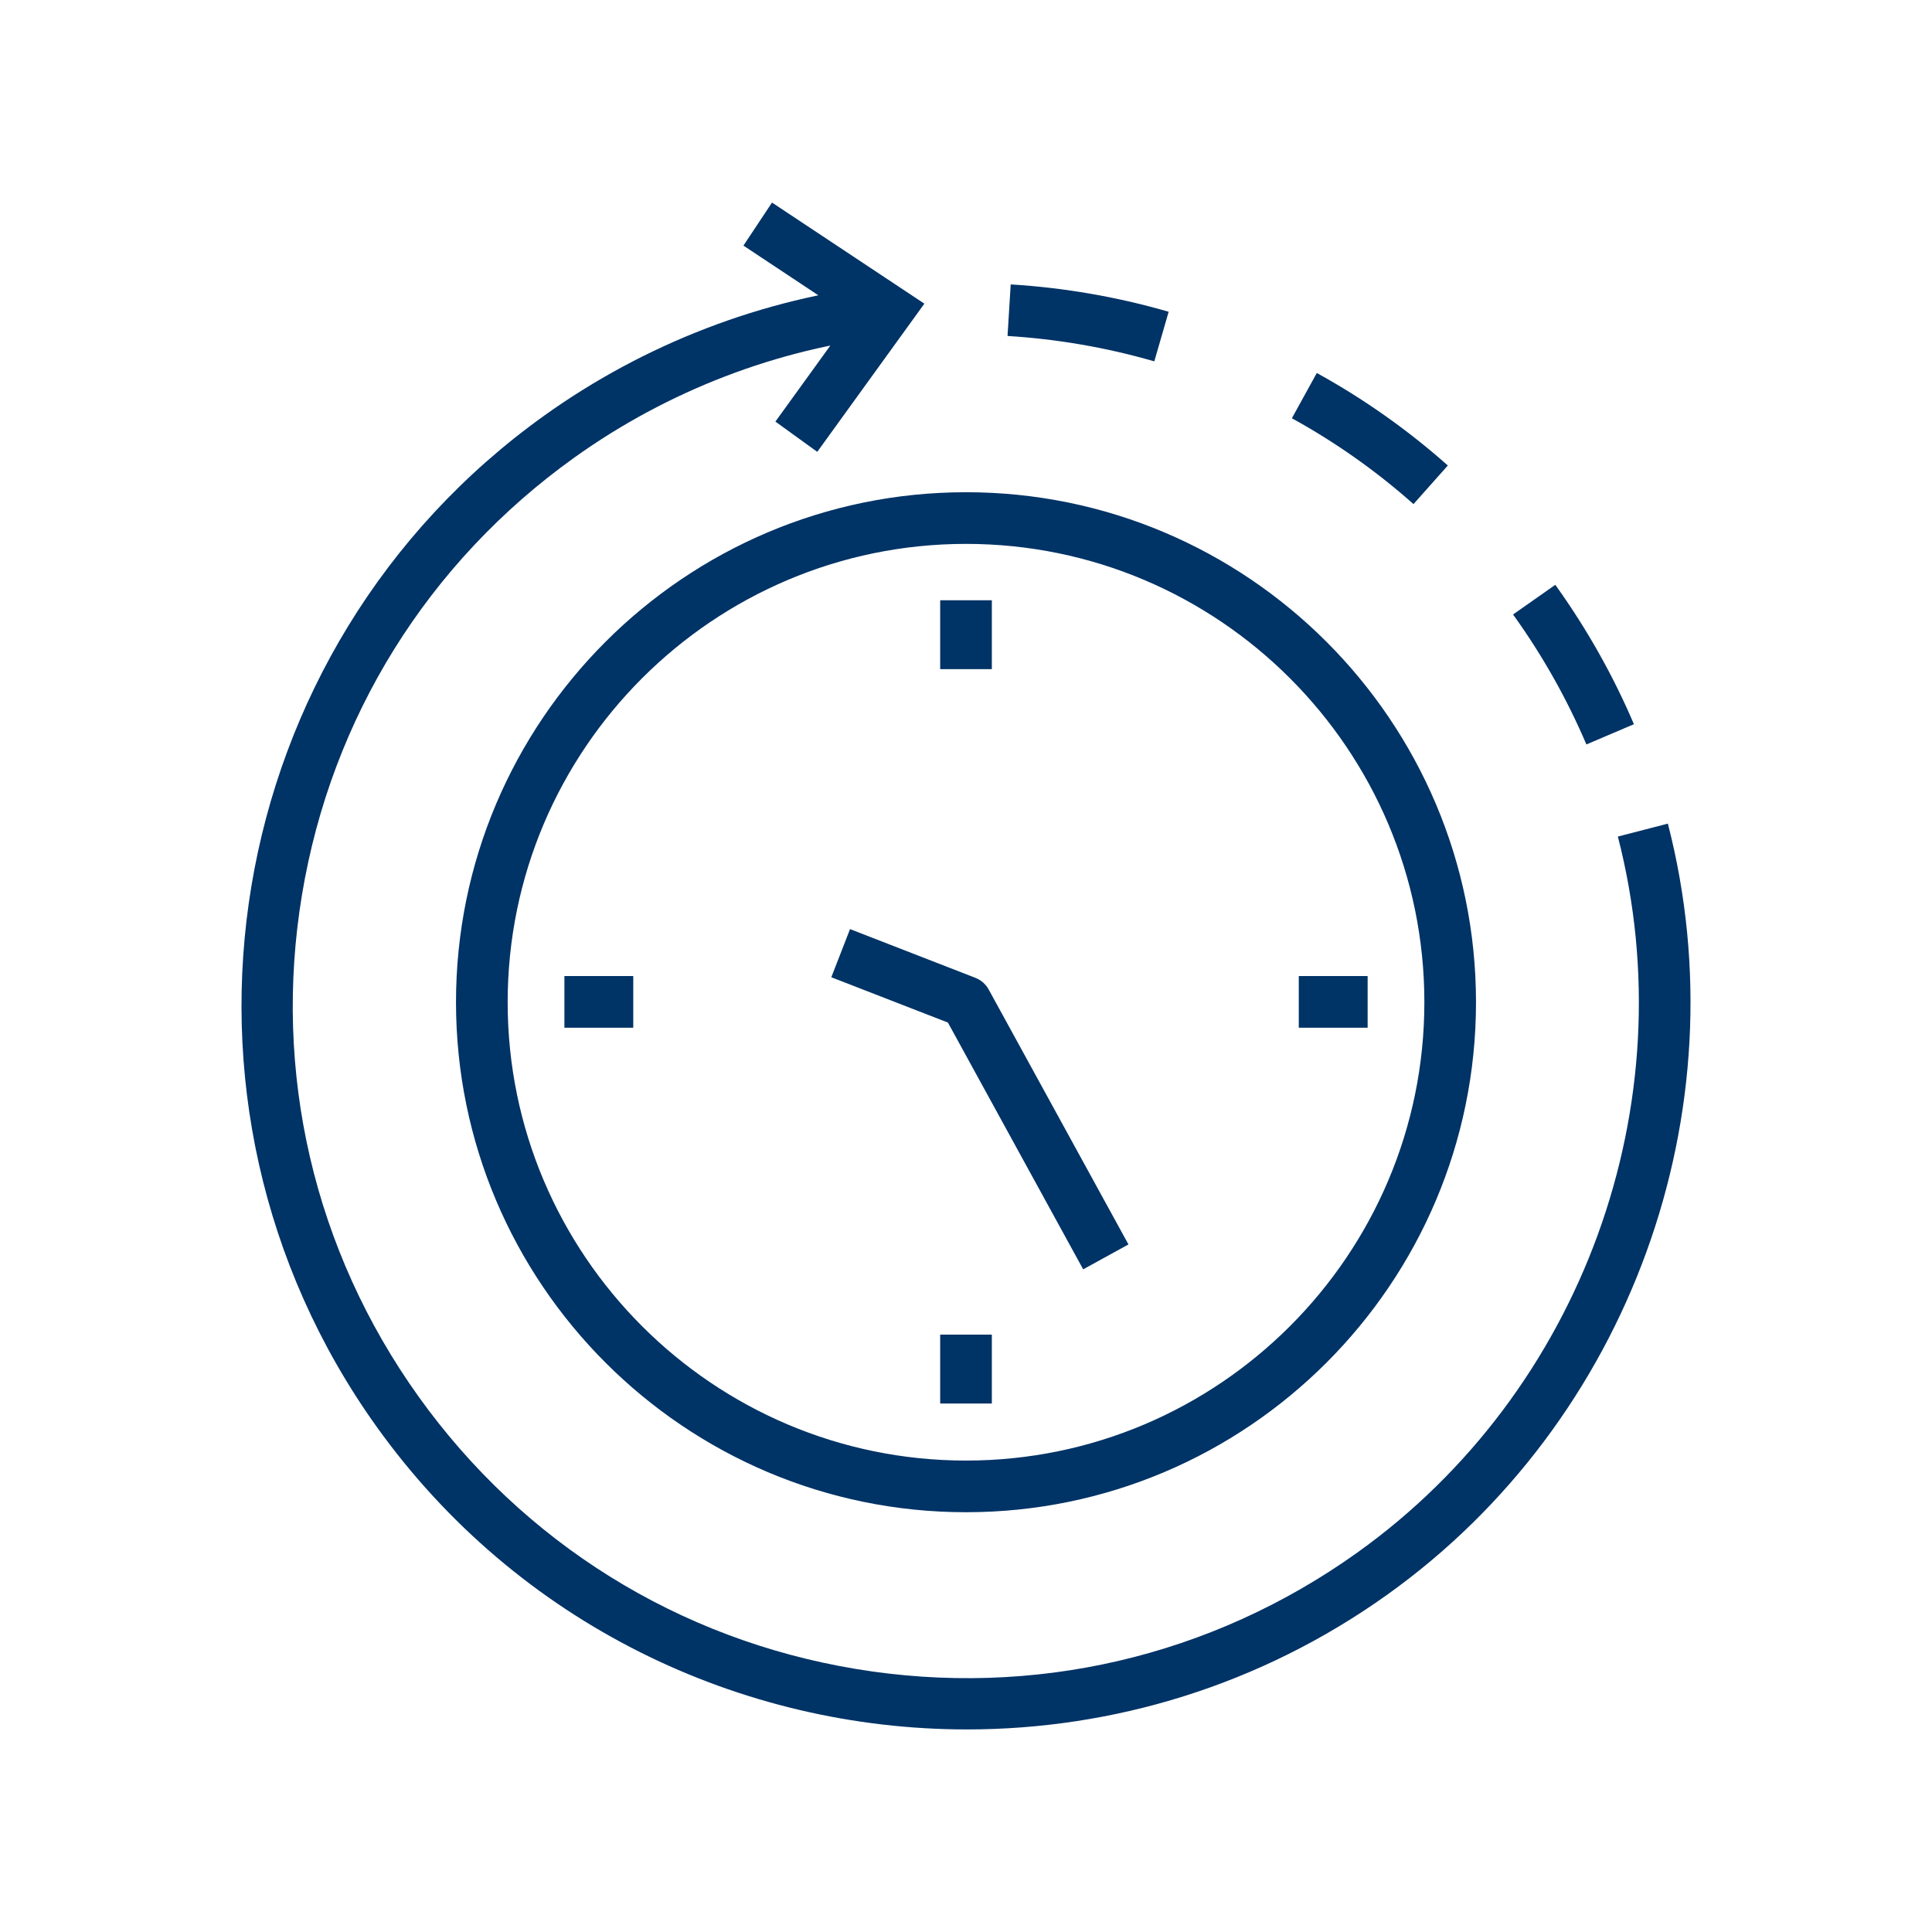 <?xml version="1.0" encoding="utf-8"?>
<!-- Generator: Adobe Illustrator 16.0.3, SVG Export Plug-In . SVG Version: 6.00 Build 0)  -->
<!DOCTYPE svg PUBLIC "-//W3C//DTD SVG 1.1//EN" "http://www.w3.org/Graphics/SVG/1.1/DTD/svg11.dtd">
<svg version="1.1" id="Vrstva_1" xmlns="http://www.w3.org/2000/svg" xmlns:xlink="http://www.w3.org/1999/xlink" x="0px" y="0px"
	 width="80px" height="80px" viewBox="0 0 80 80" enable-background="new 0 0 80 80" xml:space="preserve">
<g>
	<defs>
		<rect id="SVGID_1_" width="80" height="80"/>
	</defs>
	<clipPath id="SVGID_2_">
		<use xlink:href="#SVGID_1_"  overflow="visible"/>
	</clipPath>
	<path clip-path="url(#SVGID_2_)" fill="#003366" d="M44.852,52.56l-5.601-10.218l-4.828-1.876l0.775-1.994l5.189,2.017
		c0.235,0.091,0.43,0.263,0.551,0.482l5.789,10.559L44.852,52.56z M61.118,41.5c0-11.645-9.474-21.118-21.118-21.118
		S18.882,29.855,18.882,41.5S28.355,62.618,40,62.618S61.118,53.145,61.118,41.5z M58.98,41.5c0,10.466-8.515,18.979-18.98,18.979
		S21.021,51.966,21.021,41.5S29.534,22.521,40,22.521S58.98,31.034,58.98,41.5z M41.07,24.855h-2.139v2.852h2.139V24.855z
		 M26.222,40.417h-2.851v2.139h2.851V40.417z M41.07,55.265h-2.139v2.852h2.139V55.265z M56.631,40.417H53.78v2.139h2.851V40.417z
		 M67.657,29.988c-0.854-2.005-1.937-3.927-3.216-5.717l-0.039-0.055l-1.75,1.229l0.052,0.072c1.188,1.661,2.192,3.447,2.985,5.309
		L67.657,29.988z M59.951,19.275c-1.657-1.472-3.482-2.761-5.425-3.83l-1.032,1.874c1.804,0.992,3.498,2.188,5.036,3.555
		L59.951,19.275z M48.392,12.909c-2.128-0.616-4.328-0.997-6.541-1.132l-0.131,2.135c2.057,0.126,4.101,0.479,6.077,1.051
		L48.392,12.909z M57.457,66.022c10.02-7.166,14.684-19.992,11.606-31.917l-2.071,0.535c2.858,11.075-1.474,22.987-10.779,29.642
		c-6.055,4.332-13.434,6.043-20.779,4.825c-7.344-1.219-13.773-5.226-18.104-11.28c-4.331-6.056-6.044-13.436-4.825-20.779
		s5.226-13.773,11.281-18.104c3.869-2.767,8.396-4.507,13.091-5.031l-0.237-2.125c-5.058,0.565-9.932,2.438-14.098,5.417
		C9.082,26.831,5.964,45.611,15.59,59.07c5.852,8.182,15.085,12.542,24.45,12.542C46.082,71.612,52.179,69.797,57.457,66.022z
		 M38.276,12.574l-6.309-4.186l-1.183,1.782l4.454,2.955l-3.13,4.332l1.733,1.253L38.276,12.574z"/>
</g>
</svg>
